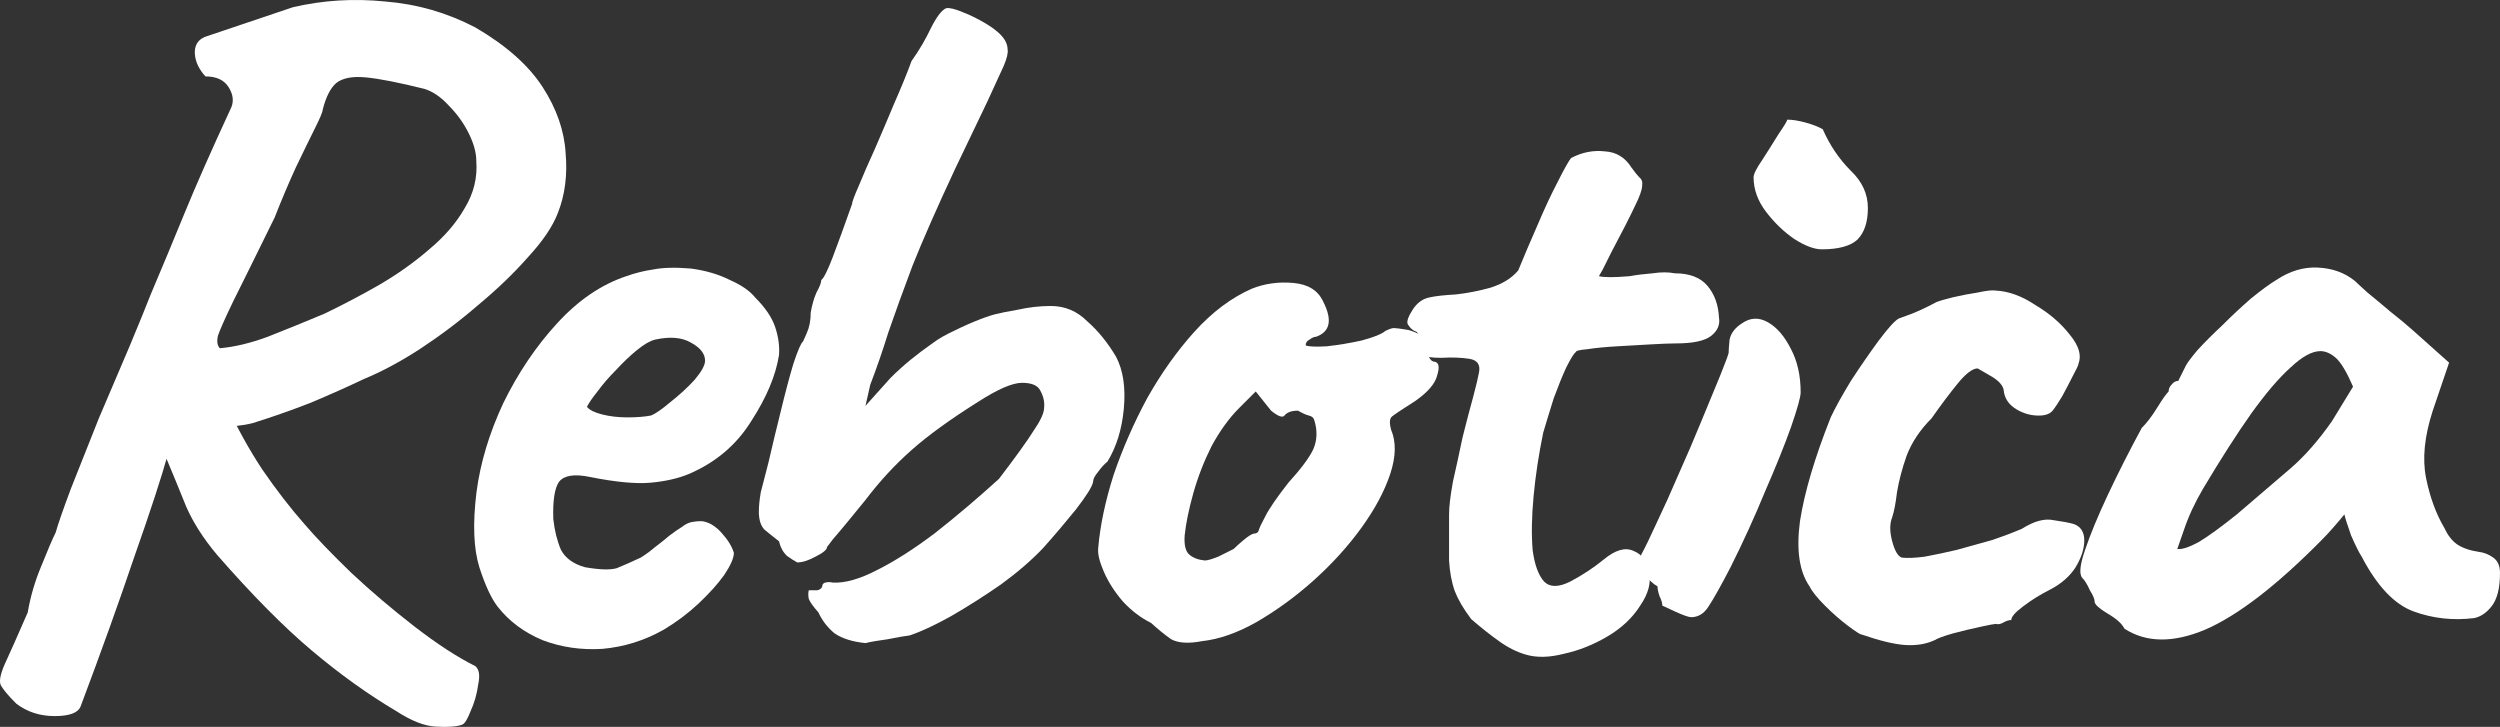 <?xml version="1.0" encoding="UTF-8"?> <svg xmlns="http://www.w3.org/2000/svg" viewBox="0 0 104.115 30.272" fill="none"><rect x="0" y="0" width="104.115" height="30.272" fill="#333333" stroke="none"/><path d="M3.356 29.422C3.249 29.689 2.889 29.822 2.276 29.822C1.663 29.822 1.129 29.649 0.676 29.302C0.356 28.983 0.143 28.729 0.036 28.543C-0.044 28.383 0.009 28.089 0.196 27.663C0.383 27.263 0.703 26.542 1.156 25.503C1.263 24.863 1.449 24.223 1.716 23.583C1.983 22.916 2.183 22.449 2.316 22.182C2.423 21.809 2.636 21.196 2.956 20.342C3.303 19.463 3.689 18.489 4.116 17.422C4.569 16.356 4.996 15.356 5.396 14.422C5.796 13.463 6.089 12.743 6.276 12.263C6.729 11.196 7.196 10.076 7.676 8.902C8.156 7.729 8.809 6.249 9.636 4.463C9.743 4.196 9.703 3.916 9.516 3.622C9.329 3.329 9.009 3.182 8.556 3.182C8.289 2.889 8.143 2.582 8.116 2.262C8.089 1.916 8.223 1.676 8.516 1.542L12.196 0.302C13.449 0.009 14.729 -0.071 16.036 0.062C17.369 0.169 18.623 0.529 19.796 1.143C21.076 1.889 22.009 2.716 22.596 3.622C23.183 4.529 23.503 5.449 23.556 6.383C23.636 7.289 23.529 8.116 23.236 8.862C23.023 9.423 22.609 10.036 21.996 10.702C21.409 11.369 20.716 12.036 19.916 12.702C19.143 13.369 18.329 13.983 17.476 14.543C16.649 15.076 15.876 15.489 15.156 15.783C14.489 16.102 13.743 16.436 12.916 16.782C12.089 17.103 11.289 17.382 10.516 17.623C10.089 17.729 9.583 17.782 8.996 17.782C8.409 17.782 7.969 17.729 7.676 17.623L6.996 18.903C6.729 19.862 6.263 21.289 5.596 23.182C4.956 25.076 4.209 27.156 3.356 29.422ZM19.236 30.183C19.023 30.262 18.663 30.289 18.156 30.262C17.676 30.236 17.129 30.022 16.516 29.622C15.343 28.929 14.169 28.089 12.996 27.102C11.823 26.116 10.503 24.783 9.036 23.103C8.476 22.436 8.049 21.769 7.756 21.103C7.489 20.436 7.143 19.596 6.716 18.582L6.156 16.423L7.676 15.422L9.436 16.863C9.863 17.796 10.356 18.689 10.916 19.543C11.503 20.396 12.089 21.156 12.676 21.823C13.156 22.383 13.809 23.063 14.636 23.862C15.463 24.636 16.343 25.382 17.276 26.103C18.209 26.823 19.049 27.369 19.796 27.742C19.956 27.876 19.996 28.129 19.916 28.502C19.863 28.902 19.756 29.276 19.596 29.622C19.463 29.969 19.343 30.156 19.236 30.183ZM9.156 14.502C9.769 14.449 10.436 14.289 11.156 14.023C11.903 13.729 12.689 13.409 13.516 13.062C14.289 12.689 15.049 12.289 15.796 11.862C16.569 11.409 17.263 10.916 17.876 10.383C18.516 9.849 19.009 9.276 19.356 8.663C19.729 8.049 19.889 7.396 19.836 6.702C19.836 6.356 19.729 5.969 19.516 5.542C19.303 5.116 19.023 4.729 18.676 4.382C18.356 4.036 18.023 3.809 17.676 3.702C16.609 3.436 15.796 3.276 15.236 3.223C14.676 3.169 14.263 3.249 13.996 3.463C13.756 3.676 13.569 4.049 13.436 4.583C13.436 4.663 13.329 4.916 13.116 5.342C12.903 5.769 12.636 6.316 12.316 6.983C12.023 7.623 11.729 8.316 11.436 9.062C10.663 10.636 10.089 11.796 9.716 12.542C9.369 13.262 9.156 13.742 9.076 13.983C9.023 14.222 9.049 14.396 9.156 14.502Z" fill="white"></path><path d="M27.643 26.223C26.843 26.676 25.99 26.942 25.083 27.023C24.203 27.076 23.377 26.956 22.603 26.663C21.83 26.342 21.203 25.876 20.723 25.263C20.457 24.916 20.203 24.369 19.963 23.623C19.723 22.849 19.683 21.809 19.843 20.503C20.003 19.276 20.377 18.036 20.963 16.782C21.577 15.529 22.323 14.422 23.203 13.463C24.083 12.502 25.043 11.849 26.083 11.502C26.457 11.369 26.83 11.276 27.203 11.223C27.603 11.143 28.123 11.129 28.763 11.183C29.377 11.262 29.923 11.422 30.403 11.663C30.883 11.876 31.23 12.116 31.443 12.383C31.87 12.809 32.15 13.222 32.283 13.622C32.417 14.023 32.47 14.409 32.443 14.783C32.31 15.636 31.923 16.556 31.283 17.543C30.67 18.529 29.803 19.263 28.683 19.742C28.23 19.929 27.696 20.049 27.083 20.103C26.47 20.156 25.63 20.076 24.563 19.863C23.923 19.729 23.497 19.796 23.283 20.063C23.097 20.329 23.017 20.849 23.043 21.623C23.097 22.102 23.203 22.529 23.363 22.903C23.55 23.249 23.883 23.489 24.363 23.623C24.976 23.729 25.416 23.742 25.683 23.663C25.95 23.556 26.283 23.409 26.683 23.222C26.896 23.089 27.096 22.943 27.283 22.782C27.496 22.622 27.696 22.463 27.883 22.303C28.096 22.142 28.27 22.022 28.403 21.942C28.537 21.836 28.67 21.769 28.803 21.743C28.937 21.716 29.07 21.703 29.203 21.703C29.497 21.729 29.777 21.889 30.043 22.182C30.31 22.476 30.483 22.756 30.563 23.023C30.563 23.236 30.43 23.543 30.163 23.942C29.897 24.316 29.537 24.716 29.083 25.143C28.656 25.542 28.177 25.903 27.643 26.223ZM27.123 17.302C27.31 17.222 27.577 17.036 27.923 16.742C28.296 16.449 28.63 16.142 28.923 15.823C29.217 15.476 29.363 15.209 29.363 15.022C29.363 14.729 29.163 14.476 28.763 14.262C28.39 14.049 27.896 14.009 27.283 14.143C27.07 14.196 26.817 14.342 26.523 14.583C26.23 14.822 25.936 15.103 25.643 15.422C25.35 15.716 25.097 16.009 24.883 16.303C24.67 16.569 24.523 16.782 24.443 16.943C24.55 17.076 24.763 17.182 25.083 17.262C25.403 17.342 25.75 17.382 26.123 17.382C26.523 17.382 26.857 17.356 27.123 17.302Z" fill="white"></path><path d="M36.043 26.782C35.509 26.729 35.083 26.596 34.763 26.382C34.469 26.142 34.243 25.849 34.082 25.503C33.869 25.263 33.736 25.076 33.682 24.942C33.656 24.809 33.656 24.689 33.682 24.582C33.816 24.582 33.936 24.582 34.043 24.582C34.149 24.556 34.216 24.502 34.243 24.422C34.243 24.342 34.282 24.289 34.363 24.263C34.469 24.236 34.576 24.236 34.683 24.263C35.189 24.289 35.802 24.116 36.523 23.742C37.269 23.369 38.083 22.849 38.963 22.182C39.843 21.489 40.723 20.742 41.602 19.943C42.296 19.036 42.776 18.369 43.043 17.942C43.336 17.516 43.483 17.196 43.483 16.983C43.509 16.742 43.456 16.503 43.323 16.263C43.216 16.049 42.962 15.943 42.563 15.943C42.163 15.943 41.549 16.209 40.723 16.742C39.576 17.462 38.656 18.129 37.962 18.743C37.269 19.356 36.629 20.049 36.043 20.822C35.829 21.089 35.589 21.382 35.323 21.703C35.083 21.996 34.869 22.249 34.683 22.463C34.523 22.676 34.442 22.782 34.442 22.782C34.442 22.889 34.282 23.023 33.963 23.182C33.669 23.342 33.416 23.423 33.203 23.423C33.096 23.369 32.949 23.276 32.763 23.142C32.603 22.983 32.496 22.782 32.443 22.542C32.203 22.356 32.003 22.196 31.843 22.062C31.683 21.903 31.603 21.649 31.603 21.303C31.603 21.089 31.629 20.822 31.683 20.503C31.762 20.182 31.869 19.769 32.003 19.263C32.162 18.569 32.336 17.849 32.522 17.103C32.709 16.329 32.883 15.676 33.043 15.143C33.229 14.583 33.363 14.276 33.443 14.222C33.443 14.222 33.496 14.103 33.603 13.862C33.709 13.622 33.763 13.343 33.763 13.022C33.816 12.702 33.896 12.422 34.003 12.183C34.136 11.942 34.203 11.769 34.203 11.663C34.309 11.583 34.469 11.262 34.683 10.702C34.896 10.142 35.163 9.409 35.483 8.502C35.483 8.422 35.576 8.169 35.763 7.742C35.949 7.289 36.176 6.769 36.443 6.183C36.709 5.569 36.976 4.942 37.243 4.302C37.536 3.636 37.776 3.049 37.962 2.542C38.283 2.089 38.549 1.636 38.763 1.182C39.003 0.702 39.216 0.422 39.403 0.342C39.536 0.316 39.763 0.369 40.082 0.502C40.429 0.636 40.776 0.809 41.123 1.022C41.469 1.236 41.709 1.449 41.843 1.663C41.923 1.796 41.963 1.929 41.963 2.063C41.989 2.196 41.936 2.423 41.802 2.743C41.669 3.036 41.442 3.529 41.123 4.222C40.803 4.889 40.349 5.836 39.763 7.062C39.016 8.663 38.429 9.996 38.003 11.063C37.603 12.129 37.269 13.049 37.003 13.822C36.763 14.596 36.509 15.329 36.243 16.022L36.043 16.903L37.083 15.743C37.349 15.476 37.629 15.223 37.923 14.982C38.216 14.743 38.536 14.503 38.883 14.262C39.096 14.103 39.376 13.943 39.723 13.782C40.096 13.596 40.456 13.436 40.803 13.302C41.149 13.169 41.403 13.089 41.563 13.062C41.642 13.036 41.909 12.983 42.363 12.903C42.843 12.796 43.309 12.743 43.762 12.743C44.349 12.743 44.856 12.956 45.282 13.383C45.736 13.782 46.136 14.276 46.482 14.862C46.776 15.422 46.883 16.142 46.803 17.023C46.723 17.876 46.496 18.609 46.123 19.222C45.989 19.329 45.856 19.476 45.723 19.662C45.589 19.822 45.523 19.956 45.523 20.063C45.496 20.249 45.256 20.636 44.803 21.223C44.349 21.783 43.896 22.316 43.443 22.823C42.962 23.329 42.376 23.836 41.683 24.342C40.989 24.823 40.296 25.263 39.603 25.663C38.936 26.036 38.363 26.303 37.883 26.463C37.669 26.489 37.362 26.542 36.962 26.623C36.563 26.676 36.256 26.729 36.043 26.782Z" fill="white"></path><path d="M50.056 26.702C49.496 26.809 49.069 26.782 48.776 26.623C48.509 26.436 48.229 26.209 47.936 25.942C47.509 25.729 47.123 25.436 46.776 25.063C46.429 24.663 46.163 24.249 45.976 23.822C45.789 23.396 45.709 23.063 45.736 22.823C45.816 21.889 46.029 20.876 46.376 19.782C46.749 18.689 47.216 17.623 47.776 16.582C48.363 15.542 49.016 14.623 49.736 13.822C50.483 12.996 51.283 12.396 52.136 12.022C52.669 11.809 53.243 11.729 53.856 11.783C54.469 11.836 54.883 12.089 55.096 12.542C55.496 13.316 55.403 13.809 54.816 14.023C54.736 14.023 54.643 14.063 54.536 14.143C54.429 14.196 54.376 14.276 54.376 14.382C54.483 14.436 54.776 14.449 55.256 14.422C55.736 14.369 56.216 14.289 56.696 14.183C57.203 14.049 57.536 13.916 57.696 13.782C57.856 13.702 57.976 13.662 58.056 13.662C58.136 13.662 58.336 13.689 58.656 13.742C59.109 13.876 59.336 14.036 59.336 14.222C59.336 14.329 59.376 14.503 59.456 14.743C59.536 14.956 59.629 15.062 59.736 15.062C59.923 15.089 59.963 15.276 59.856 15.622C59.776 15.969 59.469 16.329 58.936 16.702C58.429 17.023 58.109 17.236 57.976 17.342C57.869 17.422 57.856 17.609 57.936 17.902C58.149 18.409 58.136 19.022 57.896 19.742C57.656 20.463 57.256 21.209 56.696 21.982C56.136 22.756 55.469 23.489 54.696 24.183C53.949 24.849 53.163 25.422 52.336 25.903C51.536 26.356 50.776 26.623 50.056 26.702ZM50.176 23.342C50.283 23.342 50.469 23.289 50.736 23.182C51.003 23.049 51.216 22.943 51.376 22.863C51.483 22.756 51.616 22.636 51.776 22.503C51.963 22.343 52.109 22.249 52.216 22.222C52.323 22.222 52.389 22.182 52.416 22.102C52.443 21.996 52.536 21.796 52.696 21.502C52.856 21.183 53.176 20.716 53.656 20.103C54.189 19.516 54.536 19.049 54.696 18.703C54.856 18.329 54.869 17.929 54.736 17.503C54.709 17.396 54.629 17.329 54.496 17.302C54.389 17.276 54.243 17.209 54.056 17.103C53.789 17.103 53.603 17.169 53.496 17.302C53.416 17.409 53.229 17.342 52.936 17.103L52.296 16.303L51.616 16.983C51.189 17.409 50.803 17.942 50.456 18.582C50.136 19.222 49.883 19.876 49.696 20.543C49.509 21.209 49.389 21.796 49.336 22.303C49.309 22.702 49.376 22.969 49.536 23.103C49.696 23.236 49.909 23.316 50.176 23.342Z" fill="white"></path><path d="M63.548 27.263C63.175 27.156 62.802 26.969 62.428 26.702C62.055 26.436 61.668 26.129 61.268 25.782C60.948 25.356 60.722 24.969 60.588 24.623C60.455 24.249 60.375 23.822 60.348 23.342C60.348 22.836 60.348 22.196 60.348 21.422C60.348 21.103 60.401 20.649 60.508 20.063C60.642 19.476 60.775 18.863 60.908 18.223C61.068 17.583 61.215 17.023 61.348 16.543C61.482 16.036 61.561 15.703 61.588 15.542C61.668 15.196 61.535 14.996 61.188 14.942C60.842 14.889 60.455 14.876 60.028 14.902C59.628 14.902 59.362 14.862 59.228 14.783C59.122 14.756 59.068 14.623 59.068 14.382C59.068 14.116 59.068 13.983 59.068 13.983C59.068 13.876 59.015 13.809 58.908 13.782C58.802 13.729 58.708 13.636 58.628 13.503C58.575 13.396 58.641 13.196 58.828 12.903C59.015 12.609 59.255 12.436 59.548 12.383C59.788 12.329 60.148 12.289 60.628 12.263C61.108 12.209 61.588 12.116 62.068 11.982C62.575 11.822 62.961 11.583 63.228 11.262C63.468 10.676 63.735 10.049 64.028 9.383C64.322 8.689 64.602 8.089 64.868 7.583C65.135 7.049 65.322 6.716 65.428 6.582C65.882 6.343 66.348 6.249 66.828 6.303C67.308 6.329 67.682 6.556 67.948 6.983C68.082 7.169 68.188 7.302 68.268 7.383C68.375 7.463 68.415 7.583 68.388 7.742C68.388 7.902 68.282 8.196 68.068 8.623C67.882 9.022 67.561 9.649 67.108 10.503C66.975 10.769 66.855 11.009 66.748 11.223C66.642 11.409 66.588 11.502 66.588 11.502C66.695 11.529 66.855 11.543 67.068 11.543C67.282 11.543 67.548 11.529 67.868 11.502C68.161 11.449 68.482 11.409 68.828 11.382C69.175 11.329 69.481 11.329 69.748 11.382C70.362 11.382 70.815 11.556 71.108 11.902C71.401 12.249 71.562 12.689 71.588 13.222C71.641 13.516 71.535 13.769 71.268 13.983C71.002 14.196 70.508 14.302 69.788 14.302C69.548 14.302 69.202 14.316 68.748 14.342C68.295 14.369 67.828 14.396 67.348 14.422C66.868 14.449 66.455 14.489 66.108 14.543C65.788 14.569 65.628 14.609 65.628 14.663C65.548 14.716 65.415 14.929 65.228 15.303C65.068 15.649 64.895 16.076 64.708 16.582C64.548 17.089 64.402 17.569 64.268 18.022C64.081 18.929 63.948 19.809 63.868 20.663C63.788 21.516 63.775 22.263 63.828 22.903C63.908 23.516 64.068 23.956 64.308 24.223C64.548 24.462 64.908 24.462 65.388 24.223C65.895 23.956 66.362 23.649 66.788 23.302C67.268 22.903 67.682 22.782 68.028 22.943C68.375 23.076 68.588 23.369 68.668 23.822C68.775 24.249 68.655 24.716 68.308 25.222C67.988 25.729 67.535 26.156 66.948 26.503C66.362 26.849 65.762 27.089 65.148 27.223C64.535 27.383 64.002 27.396 63.548 27.263Z" fill="white"></path><path d="M70.43 25.703C70.324 25.703 70.097 25.622 69.75 25.463C69.404 25.303 69.23 25.222 69.23 25.222C69.23 25.116 69.19 24.982 69.11 24.823C69.057 24.663 69.03 24.529 69.03 24.422C68.844 24.316 68.657 24.143 68.47 23.902C68.284 23.663 68.244 23.396 68.35 23.103C68.51 22.809 68.724 22.369 68.99 21.783C69.284 21.169 69.59 20.489 69.91 19.742C70.257 18.969 70.577 18.223 70.87 17.503C71.164 16.782 71.417 16.169 71.63 15.662C71.844 15.129 71.964 14.809 71.99 14.703C71.99 14.596 72.004 14.409 72.03 14.143C72.084 13.876 72.257 13.649 72.55 13.463C72.897 13.222 73.257 13.209 73.63 13.423C74.004 13.636 74.324 14.009 74.59 14.543C74.857 15.049 74.99 15.649 74.99 16.343C74.99 16.529 74.857 17.009 74.59 17.782C74.324 18.529 73.964 19.423 73.51 20.463C73.084 21.502 72.604 22.556 72.07 23.623C71.67 24.396 71.364 24.942 71.15 25.263C70.964 25.556 70.724 25.703 70.43 25.703ZM75.87 10.383C75.55 10.383 75.164 10.236 74.71 9.943C74.284 9.649 73.897 9.276 73.55 8.823C73.204 8.369 73.03 7.889 73.03 7.383C73.03 7.249 73.15 7.009 73.39 6.662C73.63 6.289 73.857 5.929 74.07 5.583C74.31 5.236 74.43 5.036 74.43 4.983C74.644 4.983 74.897 5.023 75.19 5.103C75.484 5.183 75.724 5.276 75.91 5.382C76.204 6.049 76.59 6.622 77.07 7.102C77.55 7.556 77.79 8.076 77.79 8.663C77.79 9.249 77.644 9.689 77.35 9.983C77.057 10.249 76.564 10.383 75.87 10.383Z" fill="white"></path><path d="M80.562 26.663C80.215 26.823 79.815 26.889 79.362 26.863C78.909 26.836 78.295 26.689 77.522 26.423C77.469 26.423 77.282 26.303 76.962 26.063C76.642 25.822 76.322 25.542 76.002 25.222C75.682 24.902 75.468 24.636 75.362 24.422C74.935 23.809 74.802 22.903 74.962 21.703C75.149 20.503 75.575 19.062 76.242 17.382C76.429 16.983 76.709 16.476 77.082 15.863C77.482 15.249 77.869 14.689 78.242 14.183C78.642 13.649 78.922 13.343 79.082 13.262C79.082 13.262 79.229 13.209 79.522 13.102C79.815 12.996 80.189 12.823 80.642 12.582C80.775 12.529 81.002 12.462 81.322 12.383C81.668 12.303 82.015 12.236 82.362 12.183C82.735 12.102 82.989 12.076 83.122 12.102C83.655 12.129 84.202 12.329 84.762 12.702C85.349 13.049 85.829 13.463 86.202 13.943C86.575 14.396 86.695 14.796 86.562 15.143C86.562 15.196 86.482 15.369 86.322 15.662C86.189 15.929 86.042 16.209 85.882 16.503C85.722 16.769 85.589 16.969 85.482 17.103C85.349 17.262 85.109 17.329 84.762 17.302C84.442 17.276 84.149 17.169 83.882 16.983C83.615 16.796 83.469 16.543 83.442 16.222C83.389 16.009 83.189 15.809 82.842 15.622C82.522 15.436 82.362 15.343 82.362 15.343C82.149 15.343 81.869 15.556 81.522 15.982C81.175 16.409 80.815 16.889 80.442 17.422C79.962 17.902 79.615 18.422 79.402 18.982C79.215 19.516 79.082 20.023 79.002 20.503C78.948 20.956 78.882 21.303 78.802 21.542C78.695 21.809 78.695 22.142 78.802 22.542C78.909 22.943 79.042 23.169 79.202 23.222C79.442 23.249 79.762 23.236 80.162 23.182C80.589 23.103 81.029 23.009 81.482 22.903C81.962 22.769 82.442 22.636 82.922 22.503C83.402 22.343 83.829 22.182 84.202 22.022C84.709 21.703 85.148 21.582 85.522 21.663C85.895 21.716 86.175 21.769 86.362 21.823C86.655 21.929 86.802 22.156 86.802 22.503C86.802 22.849 86.682 23.222 86.442 23.623C86.202 23.996 85.855 24.303 85.402 24.542C84.975 24.756 84.589 24.996 84.242 25.263C83.922 25.503 83.762 25.689 83.762 25.822C83.655 25.822 83.535 25.863 83.402 25.942C83.295 25.996 83.202 26.009 83.122 25.982C83.069 25.982 82.855 26.022 82.482 26.103C82.109 26.182 81.722 26.276 81.322 26.382C80.949 26.489 80.695 26.582 80.562 26.663Z" fill="white"></path><path d="M88.475 26.182C88.369 25.969 88.129 25.756 87.755 25.542C87.409 25.329 87.235 25.169 87.235 25.063C87.235 24.956 87.169 24.796 87.035 24.582C86.929 24.342 86.822 24.169 86.715 24.063C86.582 23.902 86.622 23.516 86.835 22.903C87.049 22.263 87.369 21.489 87.795 20.583C88.222 19.676 88.689 18.756 89.196 17.822C89.409 17.609 89.622 17.329 89.835 16.983C90.049 16.636 90.209 16.409 90.315 16.303C90.315 16.196 90.355 16.102 90.435 16.022C90.515 15.916 90.609 15.863 90.715 15.863L91.035 15.223C91.089 15.116 91.249 14.902 91.515 14.583C91.809 14.262 92.155 13.916 92.555 13.543C92.955 13.142 93.355 12.769 93.755 12.422C94.182 12.076 94.529 11.822 94.795 11.663C95.355 11.289 95.929 11.116 96.515 11.143C97.129 11.169 97.649 11.356 98.075 11.703C98.155 11.783 98.329 11.942 98.595 12.183C98.889 12.422 99.209 12.689 99.555 12.983C99.929 13.276 100.249 13.543 100.515 13.782L101.995 15.103L101.315 17.103C100.969 18.169 100.875 19.102 101.035 19.903C101.196 20.703 101.449 21.396 101.795 21.982C101.929 22.276 102.102 22.503 102.315 22.662C102.555 22.823 102.862 22.929 103.235 22.983C103.449 23.009 103.649 23.089 103.835 23.222C104.022 23.356 104.115 23.569 104.115 23.862C104.115 24.502 103.995 24.969 103.755 25.263C103.542 25.529 103.302 25.689 103.035 25.742C102.155 25.849 101.315 25.756 100.515 25.463C99.715 25.169 98.995 24.409 98.355 23.182C98.249 23.023 98.102 22.729 97.915 22.303C97.755 21.849 97.662 21.556 97.635 21.422C97.529 21.556 97.382 21.729 97.195 21.942C97.035 22.129 96.875 22.303 96.715 22.463C94.822 24.382 93.195 25.636 91.835 26.223C90.502 26.782 89.382 26.769 88.475 26.182ZM90.675 22.863C90.862 22.889 91.155 22.796 91.555 22.582C91.955 22.343 92.489 21.956 93.155 21.422C94.062 20.649 94.809 20.009 95.395 19.503C95.982 18.996 96.555 18.343 97.115 17.543L97.995 16.102C97.729 15.489 97.489 15.089 97.275 14.902C97.062 14.716 96.849 14.623 96.635 14.623C96.289 14.623 95.875 14.849 95.395 15.303C94.915 15.729 94.369 16.369 93.755 17.222C93.169 18.049 92.502 19.089 91.755 20.342C91.409 20.929 91.142 21.502 90.955 22.062C90.769 22.596 90.675 22.863 90.675 22.863Z" fill="white"></path></svg> 